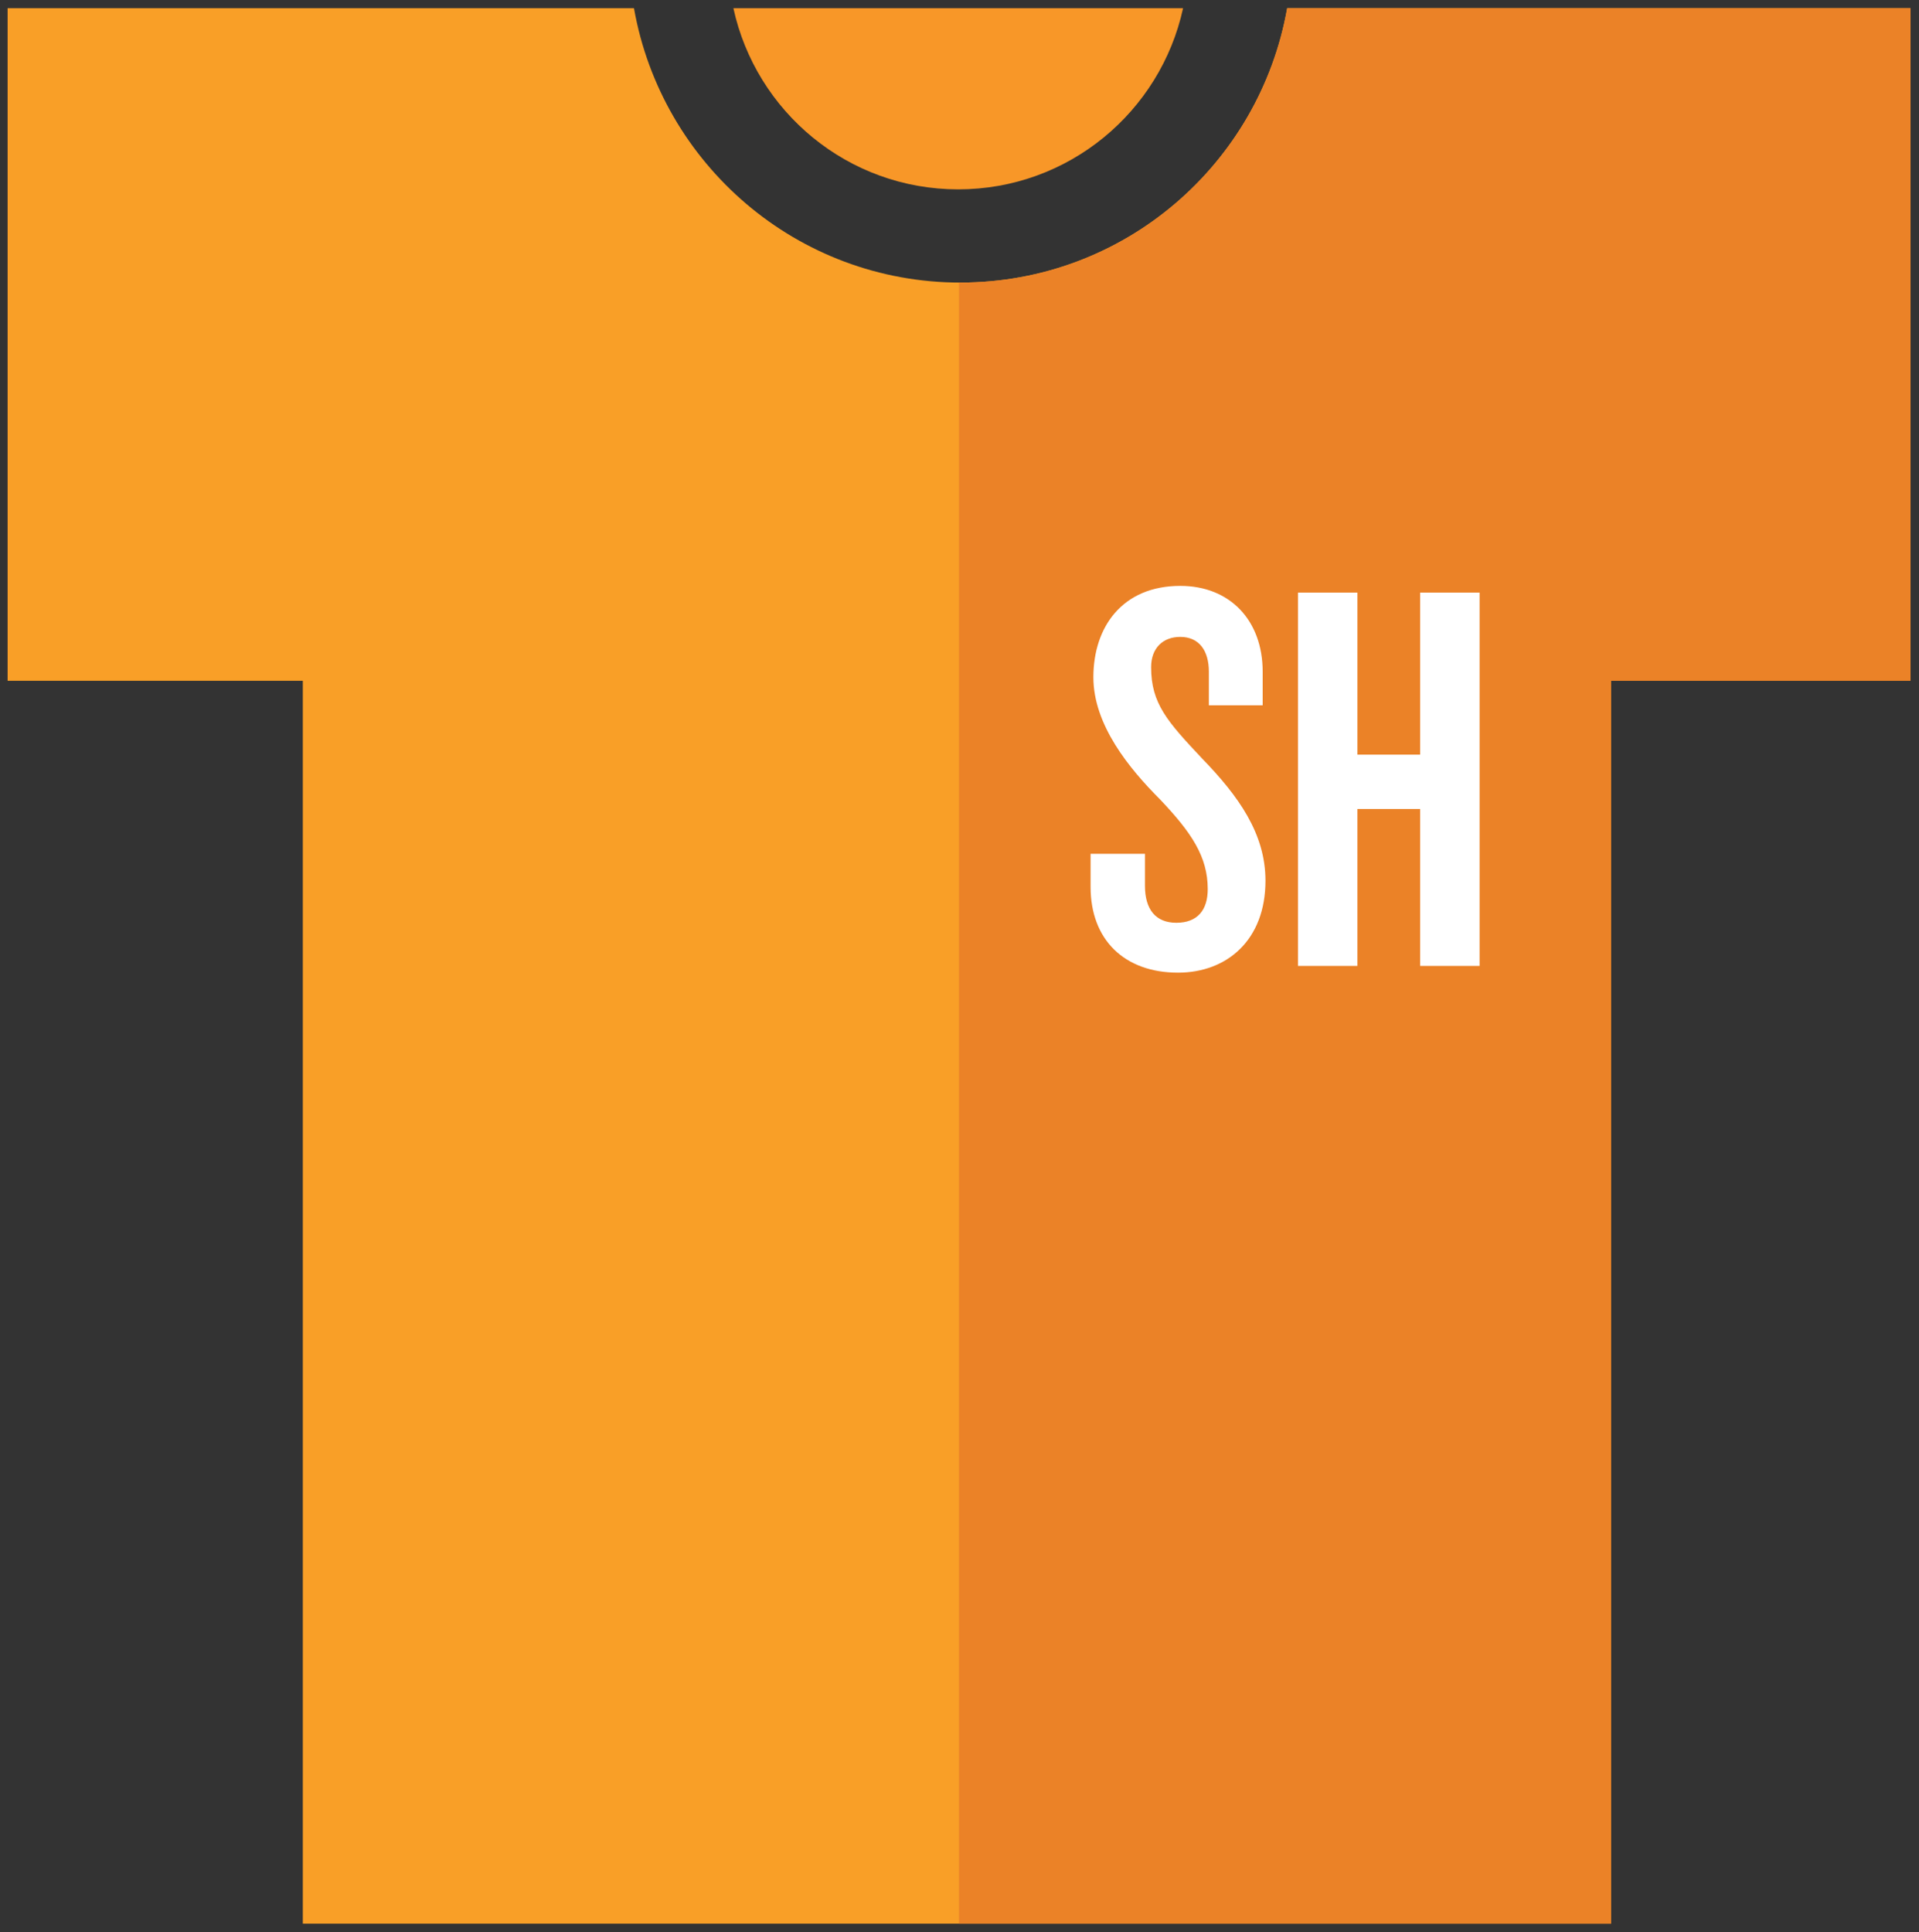 <?xml version="1.0" encoding="utf-8"?>
<!-- Generator: Adobe Illustrator 15.0.0, SVG Export Plug-In . SVG Version: 6.00 Build 0)  -->
<!DOCTYPE svg PUBLIC "-//W3C//DTD SVG 1.0//EN" "http://www.w3.org/TR/2001/REC-SVG-20010904/DTD/svg10.dtd">
<svg version="1.0" xmlns="http://www.w3.org/2000/svg" xmlns:xlink="http://www.w3.org/1999/xlink" x="0px" y="0px"
	 width="192.333px" height="193.667px" viewBox="0 0 192.333 193.667" enable-background="new 0 0 192.333 193.667"
	 xml:space="preserve">
<rect x="0" y="0" width="192.333" height="193.667" fill="#333333" stroke="none"/>
<g id="Chris_Thomas" display="none">
	<g display="inline">
		<defs>
			<path id="SVGID_1_" d="M165.271,0.821h-31.423h-4.84c-2.762,15.615-16.325,27.501-32.733,27.501
				c-16.412,0-29.974-11.886-32.735-27.501h-4.914H12.211H0.763v67.413H30.35v124.569h131.123V68.234h30.008V0.821H165.271z"/>
		</defs>
		<use xlink:href="#SVGID_1_"  overflow="visible" fill="#F99F27"/>
		<clipPath id="SVGID_2_">
			<use xlink:href="#SVGID_1_"  overflow="visible"/>
		</clipPath>
		<rect x="96.121" y="0.821" clip-path="url(#SVGID_2_)" fill="#EB8227" width="95.36" height="191.982"/>
	</g>
	<g display="inline">
		<path fill="#F89728" d="M96.039,18.979c11.057,0,20.273-7.776,22.535-18.158H73.505C75.769,11.203,84.981,18.979,96.039,18.979z"
			/>
	</g>
	<g display="inline">
		<path fill="#FFFFFF" d="M120.569,97.488c-5.449,0-9.045-3.821-9.045-8.933v-20.9c0-5.113,3.596-8.933,9.045-8.933
			c5.507,0,8.484,3.596,8.484,8.596v5.394h-5.281v-5.506c0-1.798-1.012-3.09-3.09-3.09c-2.079,0-3.091,1.292-3.091,3.034V89.06
			c0,1.742,1.012,3.034,3.091,3.034c2.078,0,3.09-1.292,3.09-3.09v-5.562h5.281v5.45C129.053,93.892,126.076,97.488,120.569,97.488z
			"/>
		<path fill="#FFFFFF" d="M142.534,64.845v31.968h-5.955V64.845h-5.787v-5.45h17.417v5.45H142.534z"/>
	</g>
</g>
<g id="Jerem_Kerner" display="none">
	<g display="inline">
		<defs>
			<path id="SVGID_3_" d="M165.271,0.821h-31.423h-4.84c-2.762,15.615-16.325,27.501-32.733,27.501
				c-16.412,0-29.974-11.886-32.735-27.501h-4.914H12.211H0.763v67.413H30.35v124.569h131.123V68.234h30.008V0.821H165.271z"/>
		</defs>
		<use xlink:href="#SVGID_3_"  overflow="visible" fill="#F99F27"/>
		<clipPath id="SVGID_4_">
			<use xlink:href="#SVGID_3_"  overflow="visible"/>
		</clipPath>
		<rect x="96.121" y="0.821" clip-path="url(#SVGID_4_)" fill="#EB8227" width="95.36" height="191.982"/>
	</g>
	<g display="inline">
		<path fill="#F89728" d="M96.039,18.979c11.057,0,20.273-7.776,22.535-18.158H73.505C75.769,11.203,84.981,18.979,96.039,18.979z"
			/>
	</g>
	<g display="inline">
		<path fill="#FFFFFF" d="M118.406,97.488c-5.169,0-8.428-3.315-8.428-8.428v-7.135h5.675v7.248c0,1.91,0.955,2.921,2.641,2.921
			s2.585-1.011,2.585-2.921V59.396h5.955v29.44C126.833,94.004,123.687,97.488,118.406,97.488z"/>
		<path fill="#FFFFFF" d="M142.955,96.813l-4.157-15.562l-2.022,5.394v10.169h-5.955V59.396h5.955v17.585l6.18-17.585h5.899
			l-6.012,15.9l6.236,21.518H142.955z"/>
	</g>
</g>
<g id="Rachel_Wardle" display="none">
	<g display="inline">
		<defs>
			<path id="SVGID_5_" d="M165.271,0.821h-31.423h-4.84c-2.762,15.615-16.325,27.501-32.733,27.501
				c-16.412,0-29.974-11.886-32.735-27.501h-4.914H12.211H0.763v67.413H30.35v124.569h131.123V68.234h30.008V0.821H165.271z"/>
		</defs>
		<use xlink:href="#SVGID_5_"  overflow="visible" fill="#F99F27"/>
		<clipPath id="SVGID_6_">
			<use xlink:href="#SVGID_5_"  overflow="visible"/>
		</clipPath>
		<rect x="96.121" y="0.821" clip-path="url(#SVGID_6_)" fill="#EB8227" width="95.36" height="191.982"/>
	</g>
	<g display="inline">
		<path fill="#F89728" d="M96.039,18.979c11.057,0,20.273-7.776,22.535-18.158H73.505C75.769,11.203,84.981,18.979,96.039,18.979z"
			/>
	</g>
	<g display="inline">
		<path fill="#FFFFFF" d="M120.992,96.982c-2.304,0-3.203-2.247-3.203-5.169v-8.034c0-1.517-0.786-2.753-2.415-2.753h-2.922v15.788
			h-5.955V59.396h9.551c4.157,0,7.36,2.304,7.36,7.36v6.629c0,2.528-1.124,4.382-3.54,5.281c2.416,0.843,3.652,2.865,3.652,5.169
			v7.641c0,1.686,0.393,2.865,1.123,3.82v1.686H120.992z M117.564,66.924c0-1.573-0.618-2.416-2.022-2.416h-3.09v11.854h2.865
			c1.461,0,2.247-0.843,2.247-2.641V66.924z"/>
		<path fill="#FFFFFF" d="M148.069,96.813h-5.281l-3.09-22.249l-3.427,22.249h-5.226l-5.449-37.418h5.898l2.697,25.001l3.539-25.001
			h4.607l3.146,25.001l3.033-25.001h5.506L148.069,96.813z"/>
	</g>
</g>
<g id="Layer_5" display="none">
</g>
<g id="Mike_Tansey" display="none">
	<g display="inline">
		<defs>
			<path id="SVGID_7_" d="M165.271,0.821h-31.423h-4.84c-2.762,15.615-16.325,27.501-32.733,27.501
				c-16.412,0-29.974-11.886-32.735-27.501h-4.914H12.211H0.763v67.413H30.35v124.569h131.123V68.234h30.008V0.821H165.271z"/>
		</defs>
		<use xlink:href="#SVGID_7_"  overflow="visible" fill="#F99F27"/>
		<clipPath id="SVGID_8_">
			<use xlink:href="#SVGID_7_"  overflow="visible"/>
		</clipPath>
		<rect x="96.121" y="0.821" clip-path="url(#SVGID_8_)" fill="#EB8227" width="95.36" height="191.982"/>
	</g>
	<g display="inline">
		<path fill="#F89728" d="M96.039,18.979c11.057,0,20.273-7.776,22.535-18.158H73.505C75.769,11.203,84.981,18.979,96.039,18.979z"
			/>
	</g>
	<g display="inline">
		<path fill="#FFFFFF" d="M126.721,96.813V69.003l-1.18,7.866l-3.483,19.945h-4.494l-3.315-19.945l-1.123-7.866v27.811h-5.281
			V59.396h8.034l3.258,18.934l1.012,7.248l1.067-7.248l3.202-18.934h7.922v37.418H126.721z"/>
		<path fill="#FFFFFF" d="M146.607,64.845v31.968h-5.955V64.845h-5.787v-5.45h17.417v5.45H146.607z"/>
	</g>
</g>
<g id="John_Girvin" display="none">
	<g display="inline">
		<defs>
			<path id="SVGID_9_" d="M165.271,0.821h-31.423h-4.84c-2.762,15.615-16.325,27.501-32.733,27.501
				c-16.412,0-29.974-11.886-32.735-27.501h-4.914H12.211H0.763v67.413H30.35v124.569h131.123V68.234h30.008V0.821H165.271z"/>
		</defs>
		<use xlink:href="#SVGID_9_"  overflow="visible" fill="#F99F27"/>
		<clipPath id="SVGID_10_">
			<use xlink:href="#SVGID_9_"  overflow="visible"/>
		</clipPath>
		<rect x="96.121" y="0.821" clip-path="url(#SVGID_10_)" fill="#EB8227" width="95.36" height="191.982"/>
	</g>
	<g display="inline">
		<path fill="#F89728" d="M96.039,18.979c11.057,0,20.273-7.776,22.535-18.158H73.505C75.769,11.203,84.981,18.979,96.039,18.979z"
			/>
	</g>
	<g display="inline">
		<path fill="#FFFFFF" d="M118.237,97.488c-5.169,0-8.427-3.315-8.427-8.428v-7.135h5.674v7.248c0,1.91,0.955,2.921,2.641,2.921
			s2.585-1.011,2.585-2.921V59.396h5.955v29.44C126.665,94.004,123.518,97.488,118.237,97.488z"/>
		<path fill="#FFFFFF" d="M144.921,96.813l-0.899-2.528c-1.011,2.135-3.202,3.203-5.73,3.203c-4.944,0-8.034-3.54-8.034-8.596
			V67.317c0-4.663,3.483-8.596,8.989-8.596s8.596,3.82,8.596,8.596v5h-5.618V66.98c0-1.573-0.955-2.865-2.978-2.865
			c-1.967,0-2.978,1.348-2.978,2.921v22.249c0,1.629,1.067,2.978,3.033,2.978c2.023,0,3.034-1.349,3.034-2.978v-6.686h-2.921v-4.495
			h8.708v18.709H144.921z"/>
	</g>
</g>
<g id="Matt_Brown" display="none">
	<g display="inline">
		<defs>
			<path id="SVGID_11_" d="M165.271,0.821h-31.423h-4.84c-2.762,15.615-16.325,27.501-32.733,27.501
				c-16.412,0-29.974-11.886-32.735-27.501h-4.914H12.211H0.763v67.413H30.35v124.569h131.123V68.234h30.008V0.821H165.271z"/>
		</defs>
		<use xlink:href="#SVGID_11_"  overflow="visible" fill="#F99F27"/>
		<clipPath id="SVGID_12_">
			<use xlink:href="#SVGID_11_"  overflow="visible"/>
		</clipPath>
		<rect x="96.121" y="0.821" clip-path="url(#SVGID_12_)" fill="#EB8227" width="95.36" height="191.982"/>
	</g>
	<g display="inline">
		<path fill="#F89728" d="M96.039,18.979c11.057,0,20.273-7.776,22.535-18.158H73.505C75.769,11.203,84.981,18.979,96.039,18.979z"
			/>
	</g>
	<g display="inline">
		<path fill="#FFFFFF" d="M125.598,96.813V69.003l-1.18,7.866l-3.483,19.945h-4.494l-3.315-19.945l-1.123-7.866v27.811h-5.281
			V59.396h8.034l3.258,18.934l1.012,7.248l1.067-7.248l3.202-18.934h7.922v37.418H125.598z"/>
		<path fill="#FFFFFF" d="M145.147,96.813h-9.775V59.396h9.663c4.157,0,7.191,2.191,7.191,7.248v5.45
			c0,2.81-1.067,4.832-3.708,5.619c2.753,0.899,3.82,2.865,3.82,5.618v6.236C152.338,94.679,149.249,96.813,145.147,96.813z
			 M146.496,66.924c0-1.573-0.675-2.416-2.079-2.416h-3.034v11.124h2.81c1.461,0,2.304-0.842,2.304-2.584V66.924z M146.551,82.824
			c0-1.685-0.843-2.64-2.303-2.64h-2.866v11.517h3.146c1.405,0,2.022-0.843,2.022-2.416V82.824z"/>
	</g>
</g>
<g id="Robert_Spalton" display="none">
	<g display="inline">
		<defs>
			<path id="SVGID_13_" d="M165.271,0.821h-31.423h-4.84c-2.762,15.615-16.325,27.501-32.733,27.501
				c-16.412,0-29.974-11.886-32.735-27.501h-4.914H12.211H0.763v67.413H30.35v124.569h131.123V68.234h30.008V0.821H165.271z"/>
		</defs>
		<use xlink:href="#SVGID_13_"  overflow="visible" fill="#F99F27"/>
		<clipPath id="SVGID_14_">
			<use xlink:href="#SVGID_13_"  overflow="visible"/>
		</clipPath>
		<rect x="96.121" y="0.821" clip-path="url(#SVGID_14_)" fill="#EB8227" width="95.36" height="191.982"/>
	</g>
	<g display="inline">
		<path fill="#F89728" d="M96.039,18.979c11.057,0,20.273-7.776,22.535-18.158H73.505C75.769,11.203,84.981,18.979,96.039,18.979z"
			/>
	</g>
	<g display="inline">
		<path fill="#FFFFFF" d="M125.485,96.982c-2.304,0-3.203-2.247-3.203-5.169v-8.034c0-1.517-0.786-2.753-2.415-2.753h-2.922v15.788
			h-5.955V59.396h9.551c4.157,0,7.36,2.304,7.36,7.36v6.629c0,2.528-1.124,4.382-3.54,5.281c2.416,0.843,3.652,2.865,3.652,5.169
			v7.641c0,1.686,0.393,2.865,1.123,3.82v1.686H125.485z M122.057,66.924c0-1.573-0.618-2.416-2.022-2.416h-3.09v11.854h2.865
			c1.461,0,2.247-0.843,2.247-2.641V66.924z"/>
		<path fill="#FFFFFF" d="M139.697,97.488c-5.395,0-8.765-3.315-8.765-8.596v-3.314h5.449v3.202c0,2.36,1.067,3.708,3.146,3.708
			c2.135,0,3.146-1.292,3.146-3.371c0-3.258-1.63-5.674-4.776-8.989c-3.09-3.09-6.686-7.472-6.686-12.248
			c0-5.057,2.922-9.158,8.709-9.158c5,0,8.259,3.483,8.259,8.596v3.371h-5.394v-3.371c0-2.079-0.955-3.483-2.865-3.483
			c-1.742,0-2.922,1.124-2.922,3.034c0,3.652,1.629,5.45,5.112,9.158c3.652,3.764,6.349,7.528,6.349,12.248
			C148.46,94.229,144.584,97.488,139.697,97.488z"/>
	</g>
</g>
<g id="Layer_10" display="none">
</g>
<g id="Gareth_De_Klerk" display="none">
	<g display="inline">
		<defs>
			<path id="SVGID_15_" d="M165.271,0.821h-31.423h-4.84c-2.762,15.615-16.325,27.501-32.733,27.501
				c-16.412,0-29.974-11.886-32.735-27.501h-4.914H12.211H0.763v67.413H30.35v124.569h131.123V68.234h30.008V0.821H165.271z"/>
		</defs>
		<use xlink:href="#SVGID_15_"  overflow="visible" fill="#F99F27"/>
		<clipPath id="SVGID_16_">
			<use xlink:href="#SVGID_15_"  overflow="visible"/>
		</clipPath>
		<rect x="96.121" y="0.821" clip-path="url(#SVGID_16_)" fill="#EB8227" width="95.36" height="191.982"/>
	</g>
	<g display="inline">
		<path fill="#F89728" d="M96.039,18.979c11.057,0,20.273-7.776,22.535-18.158H73.505C75.769,11.203,84.981,18.979,96.039,18.979z"
			/>
	</g>
	<g display="inline">
		<path fill="#FFFFFF" d="M115.064,95.696l-0.842-2.368c-0.947,2-3,3-5.368,3c-4.631,0-7.526-3.315-7.526-8.052V68.067
			c0-4.368,3.263-8.052,8.42-8.052c5.158,0,8.052,3.579,8.052,8.052v4.684h-5.263v-5c0-1.474-0.895-2.684-2.79-2.684
			c-1.842,0-2.789,1.263-2.789,2.737v20.84c0,1.526,1,2.79,2.842,2.79c1.895,0,2.842-1.263,2.842-2.79v-6.263h-2.736v-4.21h8.157
			v17.525H115.064z"/>
		<path fill="#FFFFFF" d="M129.956,95.696h-8.525v-35.05h8.525c5.052,0,8,3.158,8,8.368v18.525
			C137.955,92.802,135.008,95.696,129.956,95.696z M132.376,68.961c0-2.21-0.842-3.315-2.789-3.315h-2.579V90.75h2.579
			c1.947,0,2.789-1.158,2.789-3.316V68.961z"/>
		<path fill="#FFFFFF" d="M152.898,95.696l-3.895-14.578l-1.895,5.052v9.525h-5.579v-35.05h5.579v16.472l5.789-16.472h5.526
			l-5.631,14.894l5.842,20.156H152.898z"/>
	</g>
</g>
<g id="Molly_Haskins" display="none">
	<g display="inline">
		<defs>
			<path id="SVGID_17_" d="M165.271,0.821h-31.423h-4.84c-2.762,15.615-16.325,27.501-32.733,27.501
				c-16.412,0-29.974-11.886-32.735-27.501h-4.914H12.211H0.763v67.413H30.35v124.569h131.123V68.234h30.008V0.821H165.271z"/>
		</defs>
		<use xlink:href="#SVGID_17_"  overflow="visible" fill="#F99F27"/>
		<clipPath id="SVGID_18_">
			<use xlink:href="#SVGID_17_"  overflow="visible"/>
		</clipPath>
		<rect x="96.121" y="0.821" clip-path="url(#SVGID_18_)" fill="#EB8227" width="95.36" height="191.982"/>
	</g>
	<g display="inline">
		<path fill="#F89728" d="M96.039,18.979c11.057,0,20.273-7.776,22.535-18.158H73.505C75.769,11.203,84.981,18.979,96.039,18.979z"
			/>
	</g>
	<g display="inline">
		<path fill="#FFFFFF" d="M124.727,96.813V69.003l-1.18,7.866l-3.483,19.945h-4.494l-3.315-19.945l-1.123-7.866v27.811h-5.281
			V59.396h8.034l3.258,18.934l1.012,7.248l1.067-7.248l3.202-18.934h7.922v37.418H124.727z"/>
		<path fill="#FFFFFF" d="M146.748,96.813V81.082h-6.292v15.731H134.5V59.396h5.955v16.237h6.292V59.396h5.956v37.418H146.748z"/>
	</g>
</g>
<g id="Layer_13" display="none">
</g>
<g id="Nick_Slade" display="none">
	<g display="inline">
		<defs>
			<path id="SVGID_19_" d="M165.271,0.821h-31.423h-4.84c-2.762,15.615-16.325,27.501-32.733,27.501
				c-16.412,0-29.974-11.886-32.735-27.501h-4.914H12.211H0.763v67.413H30.35v124.569h131.123V68.234h30.008V0.821H165.271z"/>
		</defs>
		<use xlink:href="#SVGID_19_"  overflow="visible" fill="#F99F27"/>
		<clipPath id="SVGID_20_">
			<use xlink:href="#SVGID_19_"  overflow="visible"/>
		</clipPath>
		<rect x="96.121" y="0.821" clip-path="url(#SVGID_20_)" fill="#EB8227" width="95.36" height="191.982"/>
	</g>
	<g display="inline">
		<path fill="#F89728" d="M96.039,18.979c11.057,0,20.273-7.776,22.535-18.158H73.505C75.769,11.203,84.981,18.979,96.039,18.979z"
			/>
	</g>
	<g display="inline">
		<path fill="#FFFFFF" d="M123.912,96.813l-6.292-16.967l-2.079-5.73v22.698h-5.394V59.396h5.281l5.843,17.136l1.91,5.787V59.396
			h5.338v37.418H123.912z"/>
		<path fill="#FFFFFF" d="M140.484,97.488c-5.395,0-8.765-3.315-8.765-8.596v-3.314h5.449v3.202c0,2.36,1.067,3.708,3.146,3.708
			c2.135,0,3.146-1.292,3.146-3.371c0-3.258-1.63-5.674-4.776-8.989c-3.09-3.09-6.686-7.472-6.686-12.248
			c0-5.057,2.922-9.158,8.709-9.158c5,0,8.259,3.483,8.259,8.596v3.371h-5.394v-3.371c0-2.079-0.955-3.483-2.865-3.483
			c-1.742,0-2.922,1.124-2.922,3.034c0,3.652,1.629,5.45,5.112,9.158c3.652,3.764,6.349,7.528,6.349,12.248
			C149.248,94.229,145.372,97.488,140.484,97.488z"/>
	</g>
</g>
<g id="Olivia_Iles" display="none">
	<g display="inline">
		<defs>
			<path id="SVGID_21_" d="M165.271,0.821h-31.423h-4.84c-2.762,15.615-16.325,27.501-32.733,27.501
				c-16.412,0-29.974-11.886-32.735-27.501h-4.914H12.211H0.763v67.413H30.35v124.569h131.123V68.234h30.008V0.821H165.271z"/>
		</defs>
		<use xlink:href="#SVGID_21_"  overflow="visible" fill="#F99F27"/>
		<clipPath id="SVGID_22_">
			<use xlink:href="#SVGID_21_"  overflow="visible"/>
		</clipPath>
		<rect x="96.121" y="0.821" clip-path="url(#SVGID_22_)" fill="#EB8227" width="95.36" height="191.982"/>
	</g>
	<g display="inline">
		<path fill="#F89728" d="M96.039,18.979c11.057,0,20.273-7.776,22.535-18.158H73.505C75.769,11.203,84.981,18.979,96.039,18.979z"
			/>
	</g>
	<g display="inline">
		<path fill="#FFFFFF" d="M128.743,96.813l-6.292-16.967l-2.079-5.73v22.698h-5.394V59.396h5.281l5.843,17.136l1.91,5.787V59.396
			h5.338v37.418H128.743z"/>
		<path fill="#FFFFFF" d="M137.505,96.813V59.396h5.955v37.418H137.505z"/>
	</g>
</g>
<g id="Layer_15" display="none">
</g>
<g id="Paul_Stanfield" display="none">
	<g display="inline">
		<defs>
			<path id="SVGID_23_" d="M165.271,0.821h-31.423h-4.84c-2.762,15.615-16.325,27.501-32.733,27.501
				c-16.412,0-29.974-11.886-32.735-27.501h-4.914H12.211H0.763v67.413H30.35v124.569h131.123V68.234h30.008V0.821H165.271z"/>
		</defs>
		<use xlink:href="#SVGID_23_"  overflow="visible" fill="#F99F27"/>
		<clipPath id="SVGID_24_">
			<use xlink:href="#SVGID_23_"  overflow="visible"/>
		</clipPath>
		<rect x="96.121" y="0.821" clip-path="url(#SVGID_24_)" fill="#EB8227" width="95.36" height="191.982"/>
	</g>
	<g display="inline">
		<path fill="#F89728" d="M96.039,18.979c11.057,0,20.273-7.776,22.535-18.158H73.505C75.769,11.203,84.981,18.979,96.039,18.979z"
			/>
	</g>
	<g display="inline">
		<path fill="#FFFFFF" d="M120.962,82.038h-3.596v14.776h-5.955V59.396h9.551c4.27,0,7.304,2.36,7.304,7.585v7.528
			C128.266,79.678,125.232,82.038,120.962,82.038z M122.479,66.98c0-1.629-0.618-2.472-2.022-2.472h-3.09v12.753h3.09
			c1.404,0,2.022-0.843,2.022-2.472V66.98z"/>
		<path fill="#FFFFFF" d="M139.275,97.488c-5.393,0-8.764-3.315-8.764-8.596v-3.314h5.449v3.202c0,2.36,1.067,3.708,3.146,3.708
			c2.135,0,3.146-1.292,3.146-3.371c0-3.258-1.63-5.674-4.775-8.989c-3.091-3.09-6.687-7.472-6.687-12.248
			c0-5.057,2.922-9.158,8.709-9.158c5,0,8.259,3.483,8.259,8.596v3.371h-5.394v-3.371c0-2.079-0.955-3.483-2.865-3.483
			c-1.742,0-2.922,1.124-2.922,3.034c0,3.652,1.629,5.45,5.112,9.158c3.652,3.764,6.349,7.528,6.349,12.248
			C148.04,94.229,144.164,97.488,139.275,97.488z"/>
	</g>
</g>
<g id="Stephen_Hutchinson">
	<g>
		<defs>
			<path id="SVGID_25_" d="M165.271,0.821h-31.423h-4.84c-2.762,15.615-16.325,27.501-32.733,27.501
				c-16.412,0-29.974-11.886-32.735-27.501h-4.914H12.211H0.763v67.413H30.35v124.569h131.123V68.234h30.008V0.821H165.271z"/>
		</defs>
		<use xlink:href="#SVGID_25_"  overflow="visible" fill="#F99F27"/>
		<clipPath id="SVGID_26_">
			<use xlink:href="#SVGID_25_"  overflow="visible"/>
		</clipPath>
		<rect x="96.121" y="0.821" clip-path="url(#SVGID_26_)" fill="#EB8227" width="95.36" height="191.982"/>
	</g>
	<g>
		<path fill="#F89728" d="M96.039,18.979c11.057,0,20.273-7.776,22.535-18.158H73.505C75.769,11.203,84.981,18.979,96.039,18.979z"
			/>
	</g>
	<g>
		<path fill="#FFFFFF" d="M118.07,97.488c-5.395,0-8.765-3.315-8.765-8.596v-3.314h5.449v3.202c0,2.36,1.067,3.708,3.146,3.708
			c2.135,0,3.146-1.292,3.146-3.371c0-3.258-1.63-5.674-4.776-8.989c-3.09-3.09-6.686-7.472-6.686-12.248
			c0-5.057,2.922-9.158,8.709-9.158c5,0,8.259,3.483,8.259,8.596v3.371h-5.394v-3.371c0-2.079-0.955-3.483-2.865-3.483
			c-1.742,0-2.922,1.124-2.922,3.034c0,3.652,1.629,5.45,5.112,9.158c3.652,3.764,6.349,7.528,6.349,12.248
			C126.833,94.229,122.958,97.488,118.07,97.488z"/>
		<path fill="#FFFFFF" d="M142.337,96.813V81.082h-6.292v15.731h-5.955V59.396h5.955v16.237h6.292V59.396h5.956v37.418H142.337z"/>
	</g>
</g>
<g id="Layer_19" display="none">
</g>
<g id="Vladimir_Popelygin" display="none">
	<g display="inline">
		<defs>
			<path id="SVGID_27_" d="M165.271,0.821h-31.423h-4.84c-2.762,15.615-16.325,27.501-32.733,27.501
				c-16.412,0-29.974-11.886-32.735-27.501h-4.914H12.211H0.763v67.413H30.35v124.569h131.123V68.234h30.008V0.821H165.271z"/>
		</defs>
		<use xlink:href="#SVGID_27_"  overflow="visible" fill="#F99F27"/>
		<clipPath id="SVGID_28_">
			<use xlink:href="#SVGID_27_"  overflow="visible"/>
		</clipPath>
		<rect x="96.121" y="0.821" clip-path="url(#SVGID_28_)" fill="#EB8227" width="95.36" height="191.982"/>
	</g>
	<g display="inline">
		<path fill="#F89728" d="M96.039,18.979c11.057,0,20.273-7.776,22.535-18.158H73.505C75.769,11.203,84.981,18.979,96.039,18.979z"
			/>
	</g>
	<g display="inline">
		<path fill="#FFFFFF" d="M122.114,96.813h-5.787l-6.741-37.418h6.124l3.651,26.182l3.877-26.182h5.73L122.114,96.813z"/>
		<path fill="#FFFFFF" d="M140.82,82.038h-3.596v14.776h-5.955V59.396h9.551c4.27,0,7.304,2.36,7.304,7.585v7.528
			C148.124,79.678,145.089,82.038,140.82,82.038z M142.336,66.98c0-1.629-0.618-2.472-2.022-2.472h-3.09v12.753h3.09
			c1.404,0,2.022-0.843,2.022-2.472V66.98z"/>
	</g>
</g>
<g id="Victor_Kareisha" display="none">
	<g display="inline">
		<defs>
			<path id="SVGID_29_" d="M165.271,0.821h-31.423h-4.84c-2.762,15.615-16.325,27.501-32.733,27.501
				c-16.412,0-29.974-11.886-32.735-27.501h-4.914H12.211H0.763v67.413H30.35v124.569h131.123V68.234h30.008V0.821H165.271z"/>
		</defs>
		<use xlink:href="#SVGID_29_"  overflow="visible" fill="#F99F27"/>
		<clipPath id="SVGID_30_">
			<use xlink:href="#SVGID_29_"  overflow="visible"/>
		</clipPath>
		<rect x="96.121" y="0.821" clip-path="url(#SVGID_30_)" fill="#EB8227" width="95.36" height="191.982"/>
	</g>
	<g display="inline">
		<path fill="#F89728" d="M96.039,18.979c11.057,0,20.273-7.776,22.535-18.158H73.505C75.769,11.203,84.981,18.979,96.039,18.979z"
			/>
	</g>
	<g display="inline">
		<path fill="#FFFFFF" d="M121.777,96.813h-5.787l-6.741-37.418h6.124l3.651,26.182l3.877-26.182h5.73L121.777,96.813z"/>
		<path fill="#FFFFFF" d="M143.067,96.813l-4.157-15.562l-2.022,5.394v10.169h-5.955V59.396h5.955v17.585l6.18-17.585h5.899
			l-6.012,15.9l6.236,21.518H143.067z"/>
	</g>
</g>
<g id="Anatoli_Pranovic" display="none">
	<g display="inline">
		<defs>
			<path id="SVGID_31_" d="M165.271,0.821h-31.423h-4.84c-2.762,15.615-16.325,27.501-32.733,27.501
				c-16.412,0-29.974-11.886-32.735-27.501h-4.914H12.211H0.763v67.413H30.35v124.569h131.123V68.234h30.008V0.821H165.271z"/>
		</defs>
		<use xlink:href="#SVGID_31_"  overflow="visible" fill="#F99F27"/>
		<clipPath id="SVGID_32_">
			<use xlink:href="#SVGID_31_"  overflow="visible"/>
		</clipPath>
		<rect x="96.121" y="0.821" clip-path="url(#SVGID_32_)" fill="#EB8227" width="95.36" height="191.982"/>
	</g>
	<g display="inline">
		<path fill="#F89728" d="M96.039,18.979c11.057,0,20.273-7.776,22.535-18.158H73.505C75.769,11.203,84.981,18.979,96.039,18.979z"
			/>
	</g>
	<g display="inline">
		<path fill="#FFFFFF" d="M122.705,96.813l-0.955-7.304h-5.45l-1.123,7.304h-5.45l6.236-37.418h6.573l6.236,37.418H122.705z
			 M119.221,69.228l-2.191,15.282h4.045L119.221,69.228z"/>
		<path fill="#FFFFFF" d="M140.624,82.038h-3.596v14.776h-5.955V59.396h9.551c4.27,0,7.304,2.36,7.304,7.585v7.528
			C147.927,79.678,144.893,82.038,140.624,82.038z M142.14,66.98c0-1.629-0.618-2.472-2.022-2.472h-3.09v12.753h3.09
			c1.404,0,2.022-0.843,2.022-2.472V66.98z"/>
	</g>
</g>
<g id="Dmitry_Svyatobatsko" display="none">
	<g display="inline">
		<defs>
			<path id="SVGID_33_" d="M165.271,0.821h-31.423h-4.84c-2.762,15.615-16.325,27.501-32.733,27.501
				c-16.412,0-29.974-11.886-32.735-27.501h-4.914H12.211H0.763v67.413H30.35v124.569h131.123V68.234h30.008V0.821H165.271z"/>
		</defs>
		<use xlink:href="#SVGID_33_"  overflow="visible" fill="#F99F27"/>
		<clipPath id="SVGID_34_">
			<use xlink:href="#SVGID_33_"  overflow="visible"/>
		</clipPath>
		<rect x="96.121" y="0.821" clip-path="url(#SVGID_34_)" fill="#EB8227" width="95.36" height="191.982"/>
	</g>
	<g display="inline">
		<path fill="#F89728" d="M96.039,18.979c11.057,0,20.273-7.776,22.535-18.158H73.505C75.769,11.203,84.981,18.979,96.039,18.979z"
			/>
	</g>
	<g display="inline">
		<path fill="#FFFFFF" d="M119.811,96.813h-9.102V59.396h9.102c5.394,0,8.539,3.371,8.539,8.933v19.776
			C128.35,93.724,125.205,96.813,119.811,96.813z M122.395,68.272c0-2.359-0.898-3.54-2.978-3.54h-2.753v26.799h2.753
			c2.079,0,2.978-1.236,2.978-3.54V68.272z"/>
		<path fill="#FFFFFF" d="M139.978,97.488c-5.395,0-8.765-3.315-8.765-8.596v-3.314h5.449v3.202c0,2.36,1.067,3.708,3.146,3.708
			c2.135,0,3.146-1.292,3.146-3.371c0-3.258-1.63-5.674-4.776-8.989c-3.09-3.09-6.686-7.472-6.686-12.248
			c0-5.057,2.922-9.158,8.709-9.158c5,0,8.259,3.483,8.259,8.596v3.371h-5.394v-3.371c0-2.079-0.955-3.483-2.865-3.483
			c-1.742,0-2.922,1.124-2.922,3.034c0,3.652,1.629,5.45,5.112,9.158c3.652,3.764,6.349,7.528,6.349,12.248
			C148.742,94.229,144.866,97.488,139.978,97.488z"/>
	</g>
</g>
<g id="Dzmitry_Yurtsevich" display="none">
	<g display="inline">
		<defs>
			<path id="SVGID_35_" d="M165.271,0.821h-31.423h-4.84c-2.762,15.615-16.325,27.501-32.733,27.501
				c-16.412,0-29.974-11.886-32.735-27.501h-4.914H12.211H0.763v67.413H30.35v124.569h131.123V68.234h30.008V0.821H165.271z"/>
		</defs>
		<use xlink:href="#SVGID_35_"  overflow="visible" fill="#F99F27"/>
		<clipPath id="SVGID_36_">
			<use xlink:href="#SVGID_35_"  overflow="visible"/>
		</clipPath>
		<rect x="96.121" y="0.821" clip-path="url(#SVGID_36_)" fill="#EB8227" width="95.36" height="191.982"/>
	</g>
	<g display="inline">
		<path fill="#F89728" d="M96.039,18.979c11.057,0,20.273-7.776,22.535-18.158H73.505C75.769,11.203,84.981,18.979,96.039,18.979z"
			/>
	</g>
	<g display="inline">
		<path fill="#FFFFFF" d="M120.005,96.813h-9.102V59.396h9.102c5.394,0,8.539,3.371,8.539,8.933v19.776
			C128.544,93.724,125.399,96.813,120.005,96.813z M122.589,68.272c0-2.359-0.898-3.54-2.978-3.54h-2.753v26.799h2.753
			c2.079,0,2.978-1.236,2.978-3.54V68.272z"/>
		<path fill="#FFFFFF" d="M142.76,81.756v15.057h-5.956V81.756l-6.742-22.361h6.068l3.989,15.675l3.876-15.675h5.899L142.76,81.756z
			"/>
	</g>
</g>
<g id="Igor_Borski" display="none">
	<g display="inline">
		<defs>
			<path id="SVGID_37_" d="M165.271,0.821h-31.423h-4.84c-2.762,15.615-16.325,27.501-32.733,27.501
				c-16.412,0-29.974-11.886-32.735-27.501h-4.914H12.211H0.763v67.413H30.35v124.569h131.123V68.234h30.008V0.821H165.271z"/>
		</defs>
		<use xlink:href="#SVGID_37_"  overflow="visible" fill="#F99F27"/>
		<clipPath id="SVGID_38_">
			<use xlink:href="#SVGID_37_"  overflow="visible"/>
		</clipPath>
		<rect x="96.121" y="0.821" clip-path="url(#SVGID_38_)" fill="#EB8227" width="95.36" height="191.982"/>
	</g>
	<g display="inline">
		<path fill="#F89728" d="M96.039,18.979c11.057,0,20.273-7.776,22.535-18.158H73.505C75.769,11.203,84.981,18.979,96.039,18.979z"
			/>
	</g>
	<g display="inline">
		<path fill="#FFFFFF" d="M115.961,96.813V59.396h5.955v37.418H115.961z"/>
		<path fill="#FFFFFF" d="M135.905,96.813h-9.775V59.396h9.663c4.157,0,7.191,2.191,7.191,7.248v5.45
			c0,2.81-1.067,4.832-3.708,5.619c2.753,0.899,3.82,2.865,3.82,5.618v6.236C143.096,94.679,140.006,96.813,135.905,96.813z
			 M137.253,66.924c0-1.573-0.675-2.416-2.079-2.416h-3.034v11.124h2.81c1.461,0,2.304-0.842,2.304-2.584V66.924z M137.309,82.824
			c0-1.685-0.843-2.64-2.303-2.64h-2.866v11.517h3.146c1.405,0,2.022-0.843,2.022-2.416V82.824z"/>
	</g>
</g>
<g id="Igor_Vashyst" display="none">
	<g display="inline">
		<defs>
			<path id="SVGID_39_" d="M165.271,0.821h-31.423h-4.84c-2.762,15.615-16.325,27.501-32.733,27.501
				c-16.412,0-29.974-11.886-32.735-27.501h-4.914H12.211H0.763v67.413H30.35v124.569h131.123V68.234h30.008V0.821H165.271z"/>
		</defs>
		<use xlink:href="#SVGID_39_"  overflow="visible" fill="#F99F27"/>
		<clipPath id="SVGID_40_">
			<use xlink:href="#SVGID_39_"  overflow="visible"/>
		</clipPath>
		<rect x="96.121" y="0.821" clip-path="url(#SVGID_40_)" fill="#EB8227" width="95.36" height="191.982"/>
	</g>
	<g display="inline">
		<path fill="#F89728" d="M96.039,18.979c11.057,0,20.273-7.776,22.535-18.158H73.505C75.769,11.203,84.981,18.979,96.039,18.979z"
			/>
	</g>
	<g display="inline">
		<path fill="#FFFFFF" d="M116.327,96.813V59.396h5.955v37.418H116.327z"/>
		<path fill="#FFFFFF" d="M137.225,96.813h-5.787l-6.741-37.418h6.124l3.651,26.182l3.877-26.182h5.73L137.225,96.813z"/>
	</g>
</g>
<g id="Ivan_Markin" display="none">
	<g display="inline">
		<defs>
			<path id="SVGID_41_" d="M165.271,0.821h-31.423h-4.84c-2.762,15.615-16.325,27.501-32.733,27.501
				c-16.412,0-29.974-11.886-32.735-27.501h-4.914H12.211H0.763v67.413H30.35v124.569h131.123V68.234h30.008V0.821H165.271z"/>
		</defs>
		<use xlink:href="#SVGID_41_"  overflow="visible" fill="#F99F27"/>
		<clipPath id="SVGID_42_">
			<use xlink:href="#SVGID_41_"  overflow="visible"/>
		</clipPath>
		<rect x="96.121" y="0.821" clip-path="url(#SVGID_42_)" fill="#EB8227" width="95.36" height="191.982"/>
	</g>
	<g display="inline">
		<path fill="#F89728" d="M96.039,18.979c11.057,0,20.273-7.776,22.535-18.158H73.505C75.769,11.203,84.981,18.979,96.039,18.979z"
			/>
	</g>
	<g display="inline">
		<path fill="#FFFFFF" d="M111.945,96.813V59.396h5.955v37.418H111.945z"/>
		<path fill="#FFFFFF" d="M140.99,96.813V69.003l-1.18,7.866l-3.483,19.945h-4.494l-3.315-19.945l-1.123-7.866v27.811h-5.281V59.396
			h8.034l3.258,18.934l1.012,7.248l1.067-7.248l3.202-18.934h7.922v37.418H140.99z"/>
	</g>
</g>
<g id="Mikhail_Lysenka_x0A_" display="none">
	<g display="inline">
		<defs>
			<path id="SVGID_43_" d="M165.271,0.821h-31.423h-4.84c-2.762,15.615-16.325,27.501-32.733,27.501
				c-16.412,0-29.974-11.886-32.735-27.501h-4.914H12.211H0.763v67.413H30.35v124.569h131.123V68.234h30.008V0.821H165.271z"/>
		</defs>
		<use xlink:href="#SVGID_43_"  overflow="visible" fill="#F99F27"/>
		<clipPath id="SVGID_44_">
			<use xlink:href="#SVGID_43_"  overflow="visible"/>
		</clipPath>
		<rect x="96.121" y="0.821" clip-path="url(#SVGID_44_)" fill="#EB8227" width="95.36" height="191.982"/>
	</g>
	<g display="inline">
		<path fill="#F89728" d="M96.039,18.979c11.057,0,20.273-7.776,22.535-18.158H73.505C75.769,11.203,84.981,18.979,96.039,18.979z"
			/>
	</g>
	<g display="inline">
		<path fill="#FFFFFF" d="M127.283,96.813V69.003l-1.18,7.866l-3.483,19.945h-4.494l-3.315-19.945l-1.123-7.866v27.811h-5.281
			V59.396h8.034l3.258,18.934l1.012,7.248l1.067-7.248l3.202-18.934h7.922v37.418H127.283z"/>
		<path fill="#FFFFFF" d="M137.056,96.813V59.396h5.955V91.42h8.596v5.394H137.056z"/>
	</g>
</g>
<g id="Nathan_Moody" display="none">
	<g display="inline">
		<defs>
			<path id="SVGID_45_" d="M165.271,0.821h-31.423h-4.84c-2.762,15.615-16.325,27.501-32.733,27.501
				c-16.412,0-29.974-11.886-32.735-27.501h-4.914H12.211H0.763v67.413H30.35v124.569h131.123V68.234h30.008V0.821H165.271z"/>
		</defs>
		<use xlink:href="#SVGID_45_"  overflow="visible" fill="#F99F27"/>
		<clipPath id="SVGID_46_">
			<use xlink:href="#SVGID_45_"  overflow="visible"/>
		</clipPath>
		<rect x="96.121" y="0.821" clip-path="url(#SVGID_46_)" fill="#EB8227" width="95.36" height="191.982"/>
	</g>
	<g display="inline">
		<path fill="#F89728" d="M96.039,18.979c11.057,0,20.273-7.776,22.535-18.158H73.505C75.769,11.203,84.981,18.979,96.039,18.979z"
			/>
	</g>
	<g display="inline">
		<path fill="#FFFFFF" d="M119.501,96.813l-6.292-16.967l-2.079-5.73v22.698h-5.394V59.396h5.281l5.843,17.136l1.91,5.787V59.396
			h5.338v37.418H119.501z"/>
		<path fill="#FFFFFF" d="M147.141,96.813V69.003l-1.18,7.866l-3.483,19.945h-4.494l-3.315-19.945l-1.123-7.866v27.811h-5.281
			V59.396h8.034l3.258,18.934l1.012,7.248l1.067-7.248l3.202-18.934h7.922v37.418H147.141z"/>
	</g>
</g>
<g id="Pavel_Gordievich" display="none">
	<g display="inline">
		<defs>
			<path id="SVGID_47_" d="M165.271,0.821h-31.423h-4.84c-2.762,15.615-16.325,27.501-32.733,27.501
				c-16.412,0-29.974-11.886-32.735-27.501h-4.914H12.211H0.763v67.413H30.35v124.569h131.123V68.234h30.008V0.821H165.271z"/>
		</defs>
		<use xlink:href="#SVGID_47_"  overflow="visible" fill="#F99F27"/>
		<clipPath id="SVGID_48_">
			<use xlink:href="#SVGID_47_"  overflow="visible"/>
		</clipPath>
		<rect x="96.121" y="0.821" clip-path="url(#SVGID_48_)" fill="#EB8227" width="95.36" height="191.982"/>
	</g>
	<g display="inline">
		<path fill="#F89728" d="M96.039,18.979c11.057,0,20.273-7.776,22.535-18.158H73.505C75.769,11.203,84.981,18.979,96.039,18.979z"
			/>
	</g>
	<g display="inline">
		<path fill="#FFFFFF" d="M120.344,82.038h-3.596v14.776h-5.955V59.396h9.551c4.27,0,7.304,2.36,7.304,7.585v7.528
			C127.648,79.678,124.614,82.038,120.344,82.038z M121.861,66.98c0-1.629-0.618-2.472-2.022-2.472h-3.09v12.753h3.09
			c1.404,0,2.022-0.843,2.022-2.472V66.98z"/>
		<path fill="#FFFFFF" d="M145.119,96.813l-0.899-2.528c-1.011,2.135-3.202,3.203-5.73,3.203c-4.944,0-8.034-3.54-8.034-8.596
			V67.317c0-4.663,3.483-8.596,8.989-8.596s8.596,3.82,8.596,8.596v5h-5.618V66.98c0-1.573-0.955-2.865-2.978-2.865
			c-1.967,0-2.978,1.348-2.978,2.921v22.249c0,1.629,1.067,2.978,3.033,2.978c2.023,0,3.034-1.349,3.034-2.978v-6.686h-2.921v-4.495
			h8.708v18.709H145.119z"/>
	</g>
</g>
<g id="Serge_Ostreyko" display="none">
	<g display="inline">
		<defs>
			<path id="SVGID_49_" d="M165.271,0.821h-31.423h-4.84c-2.762,15.615-16.325,27.501-32.733,27.501
				c-16.412,0-29.974-11.886-32.735-27.501h-4.914H12.211H0.763v67.413H30.35v124.569h131.123V68.234h30.008V0.821H165.271z"/>
		</defs>
		<use xlink:href="#SVGID_49_"  overflow="visible" fill="#F99F27"/>
		<clipPath id="SVGID_50_">
			<use xlink:href="#SVGID_49_"  overflow="visible"/>
		</clipPath>
		<rect x="96.121" y="0.821" clip-path="url(#SVGID_50_)" fill="#EB8227" width="95.36" height="191.982"/>
	</g>
	<g display="inline">
		<path fill="#F89728" d="M96.039,18.979c11.057,0,20.273-7.776,22.535-18.158H73.505C75.769,11.203,84.981,18.979,96.039,18.979z"
			/>
	</g>
	<g display="inline">
		<path fill="#FFFFFF" d="M118.574,97.488c-5.393,0-8.764-3.315-8.764-8.596v-3.314h5.449v3.202c0,2.36,1.067,3.708,3.146,3.708
			c2.135,0,3.146-1.292,3.146-3.371c0-3.258-1.63-5.674-4.775-8.989c-3.091-3.09-6.687-7.472-6.687-12.248
			c0-5.057,2.922-9.158,8.709-9.158c5,0,8.259,3.483,8.259,8.596v3.371h-5.394v-3.371c0-2.079-0.955-3.483-2.865-3.483
			c-1.742,0-2.922,1.124-2.922,3.034c0,3.652,1.629,5.45,5.112,9.158c3.652,3.764,6.349,7.528,6.349,12.248
			C127.338,94.229,123.462,97.488,118.574,97.488z"/>
		<path fill="#FFFFFF" d="M139.191,97.488c-5.394,0-8.934-3.652-8.934-8.877V67.599c0-5.169,3.54-8.877,8.934-8.877
			s8.933,3.708,8.933,8.877v21.012C148.124,93.836,144.584,97.488,139.191,97.488z M142.113,67.149c0-1.798-1.068-3.034-2.922-3.034
			c-1.854,0-2.922,1.236-2.922,3.034V89.06c0,1.798,1.067,3.034,2.922,3.034c1.854,0,2.922-1.236,2.922-3.034V67.149z"/>
	</g>
</g>
</svg>
